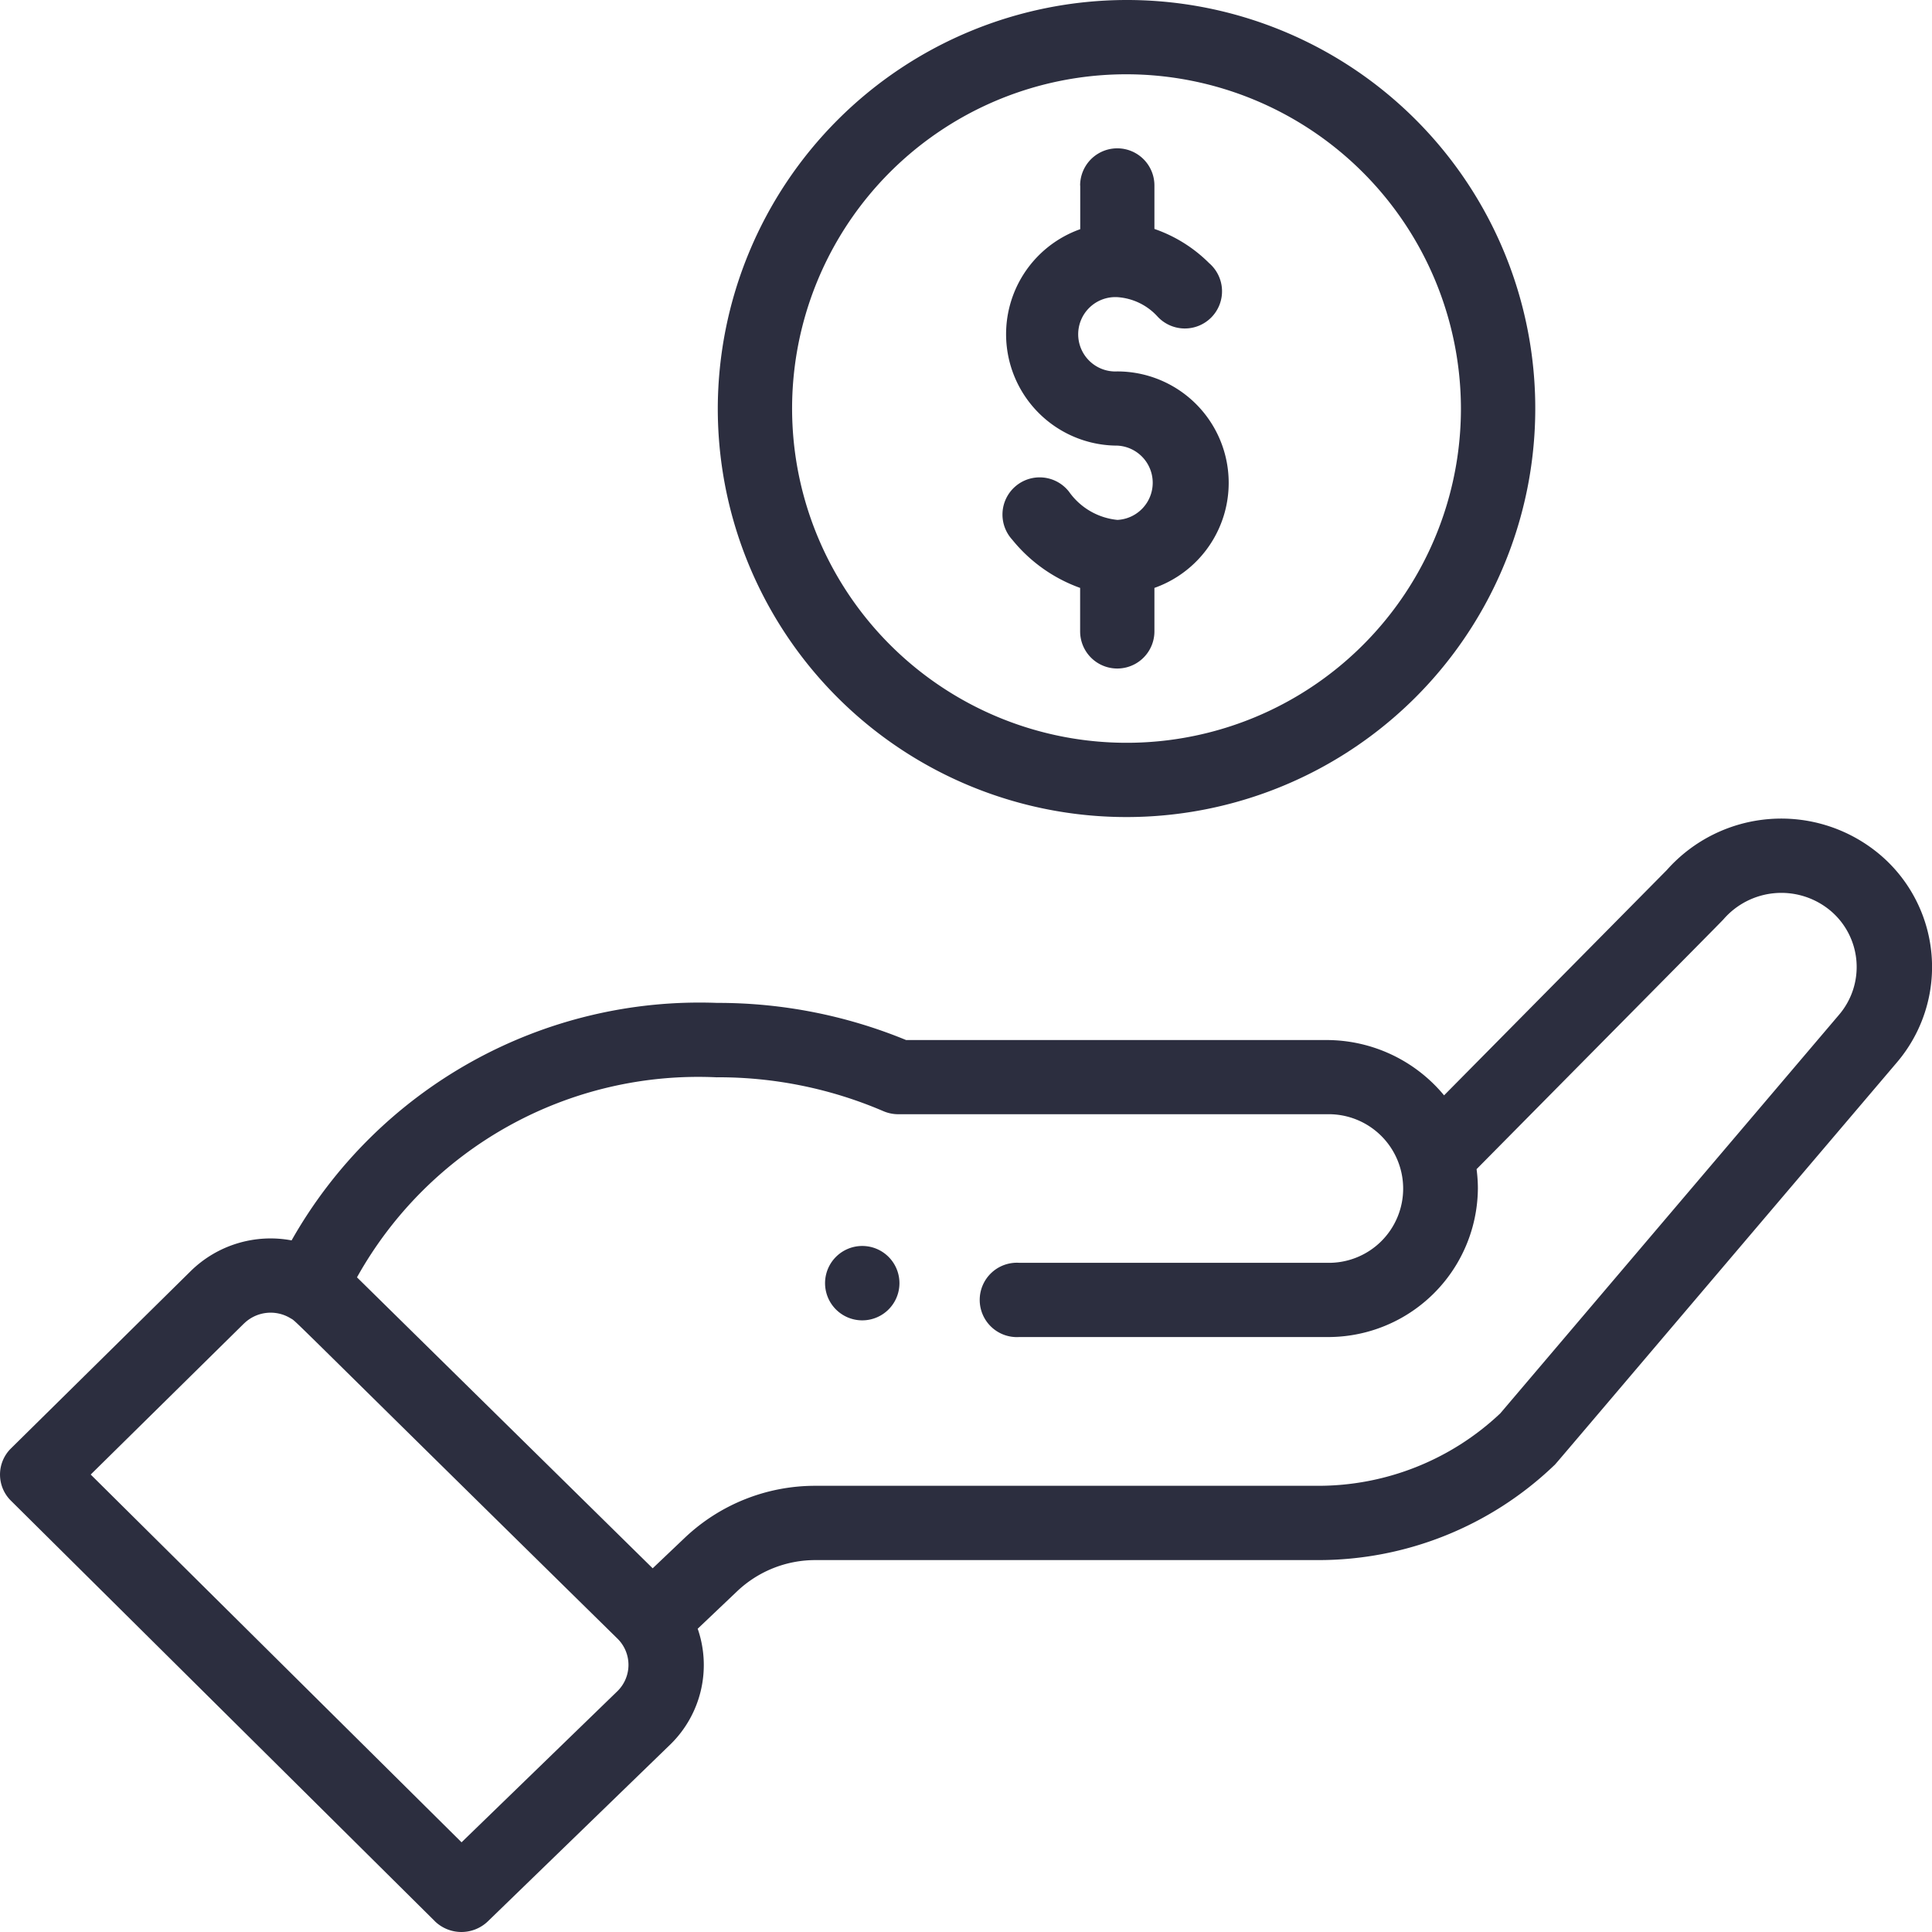 <svg xmlns="http://www.w3.org/2000/svg" width="40" height="40" fill="#2C2E3F">
  <path d="M18.38 27.127a.77.77 0 1 0-1.087-1.09.77.77 0 0 0 1.087 1.09ZM14.861 8.459a8.456 8.456 0 0 0 5.224 7.814 8.465 8.465 0 0 0 11.538-6.164A8.456 8.456 0 0 0 23.323 0a8.474 8.474 0 0 0-8.462 8.459Zm15.386 0a6.919 6.919 0 0 1-4.274 6.394 6.927 6.927 0 0 1-9.44-5.044 6.919 6.919 0 0 1 6.79-8.271 6.933 6.933 0 0 1 6.924 6.92Z"/>
  <path d="M9 39.774a.79.79 0 0 0 1.1.006l3.789-3.673a2.298 2.298 0 0 0 .556-2.386l.815-.774a2.35 2.35 0 0 1 1.627-.647h10.39a7.056 7.056 0 0 0 4.9-1.961c.054-.052-.412.489 7.087-8.332a3.046 3.046 0 0 0-.37-4.336 3.168 3.168 0 0 0-4.385.343l-4.611 4.664a3.159 3.159 0 0 0-2.43-1.145H18.76a10.223 10.223 0 0 0-3.912-.769 9.705 9.705 0 0 0-8.811 4.917 2.36 2.36 0 0 0-2.09.637L.228 29.987a.76.76 0 0 0 0 1.085L9 39.773Zm5.846-17.47a8.647 8.647 0 0 1 3.44.7.79.79 0 0 0 .313.065h8.874a1.541 1.541 0 0 1 1.578 1.538 1.537 1.537 0 0 1-1.578 1.538h-6.371a.77.77 0 1 0 0 1.537h6.37a3.1 3.1 0 0 0 3.126-3.076c0-.134-.01-.267-.027-.4 4.46-4.511 5.09-5.145 5.116-5.177a1.585 1.585 0 0 1 2.2-.183 1.523 1.523 0 0 1 .183 2.17l-7.008 8.246a5.488 5.488 0 0 1-3.787 1.5H16.889a3.918 3.918 0 0 0-2.712 1.077l-.664.631-6.122-6.024a8.09 8.09 0 0 1 7.455-4.141v-.001Zm-9.795 5.099a.79.79 0 0 1 .967-.108c.135.08-.253-.267 6.768 6.633a.762.762 0 0 1 0 1.083l-3.23 3.132-7.678-7.614 3.173-3.127ZM22.365 3.845v.9a2.307 2.307 0 0 0 .77 4.481.77.77 0 0 1 0 1.538 1.392 1.392 0 0 1-1.001-.582.77.77 0 1 0-1.178.99c.368.456.855.802 1.407 1v.9a.769.769 0 1 0 1.538 0v-.9a2.307 2.307 0 0 0-.769-4.482.77.77 0 1 1 0-1.538c.319.021.617.164.832.4a.77.77 0 1 0 1.07-1.104 2.973 2.973 0 0 0-1.133-.708v-.9a.769.769 0 0 0-1.538 0l.002.005Z"/>
</svg>
